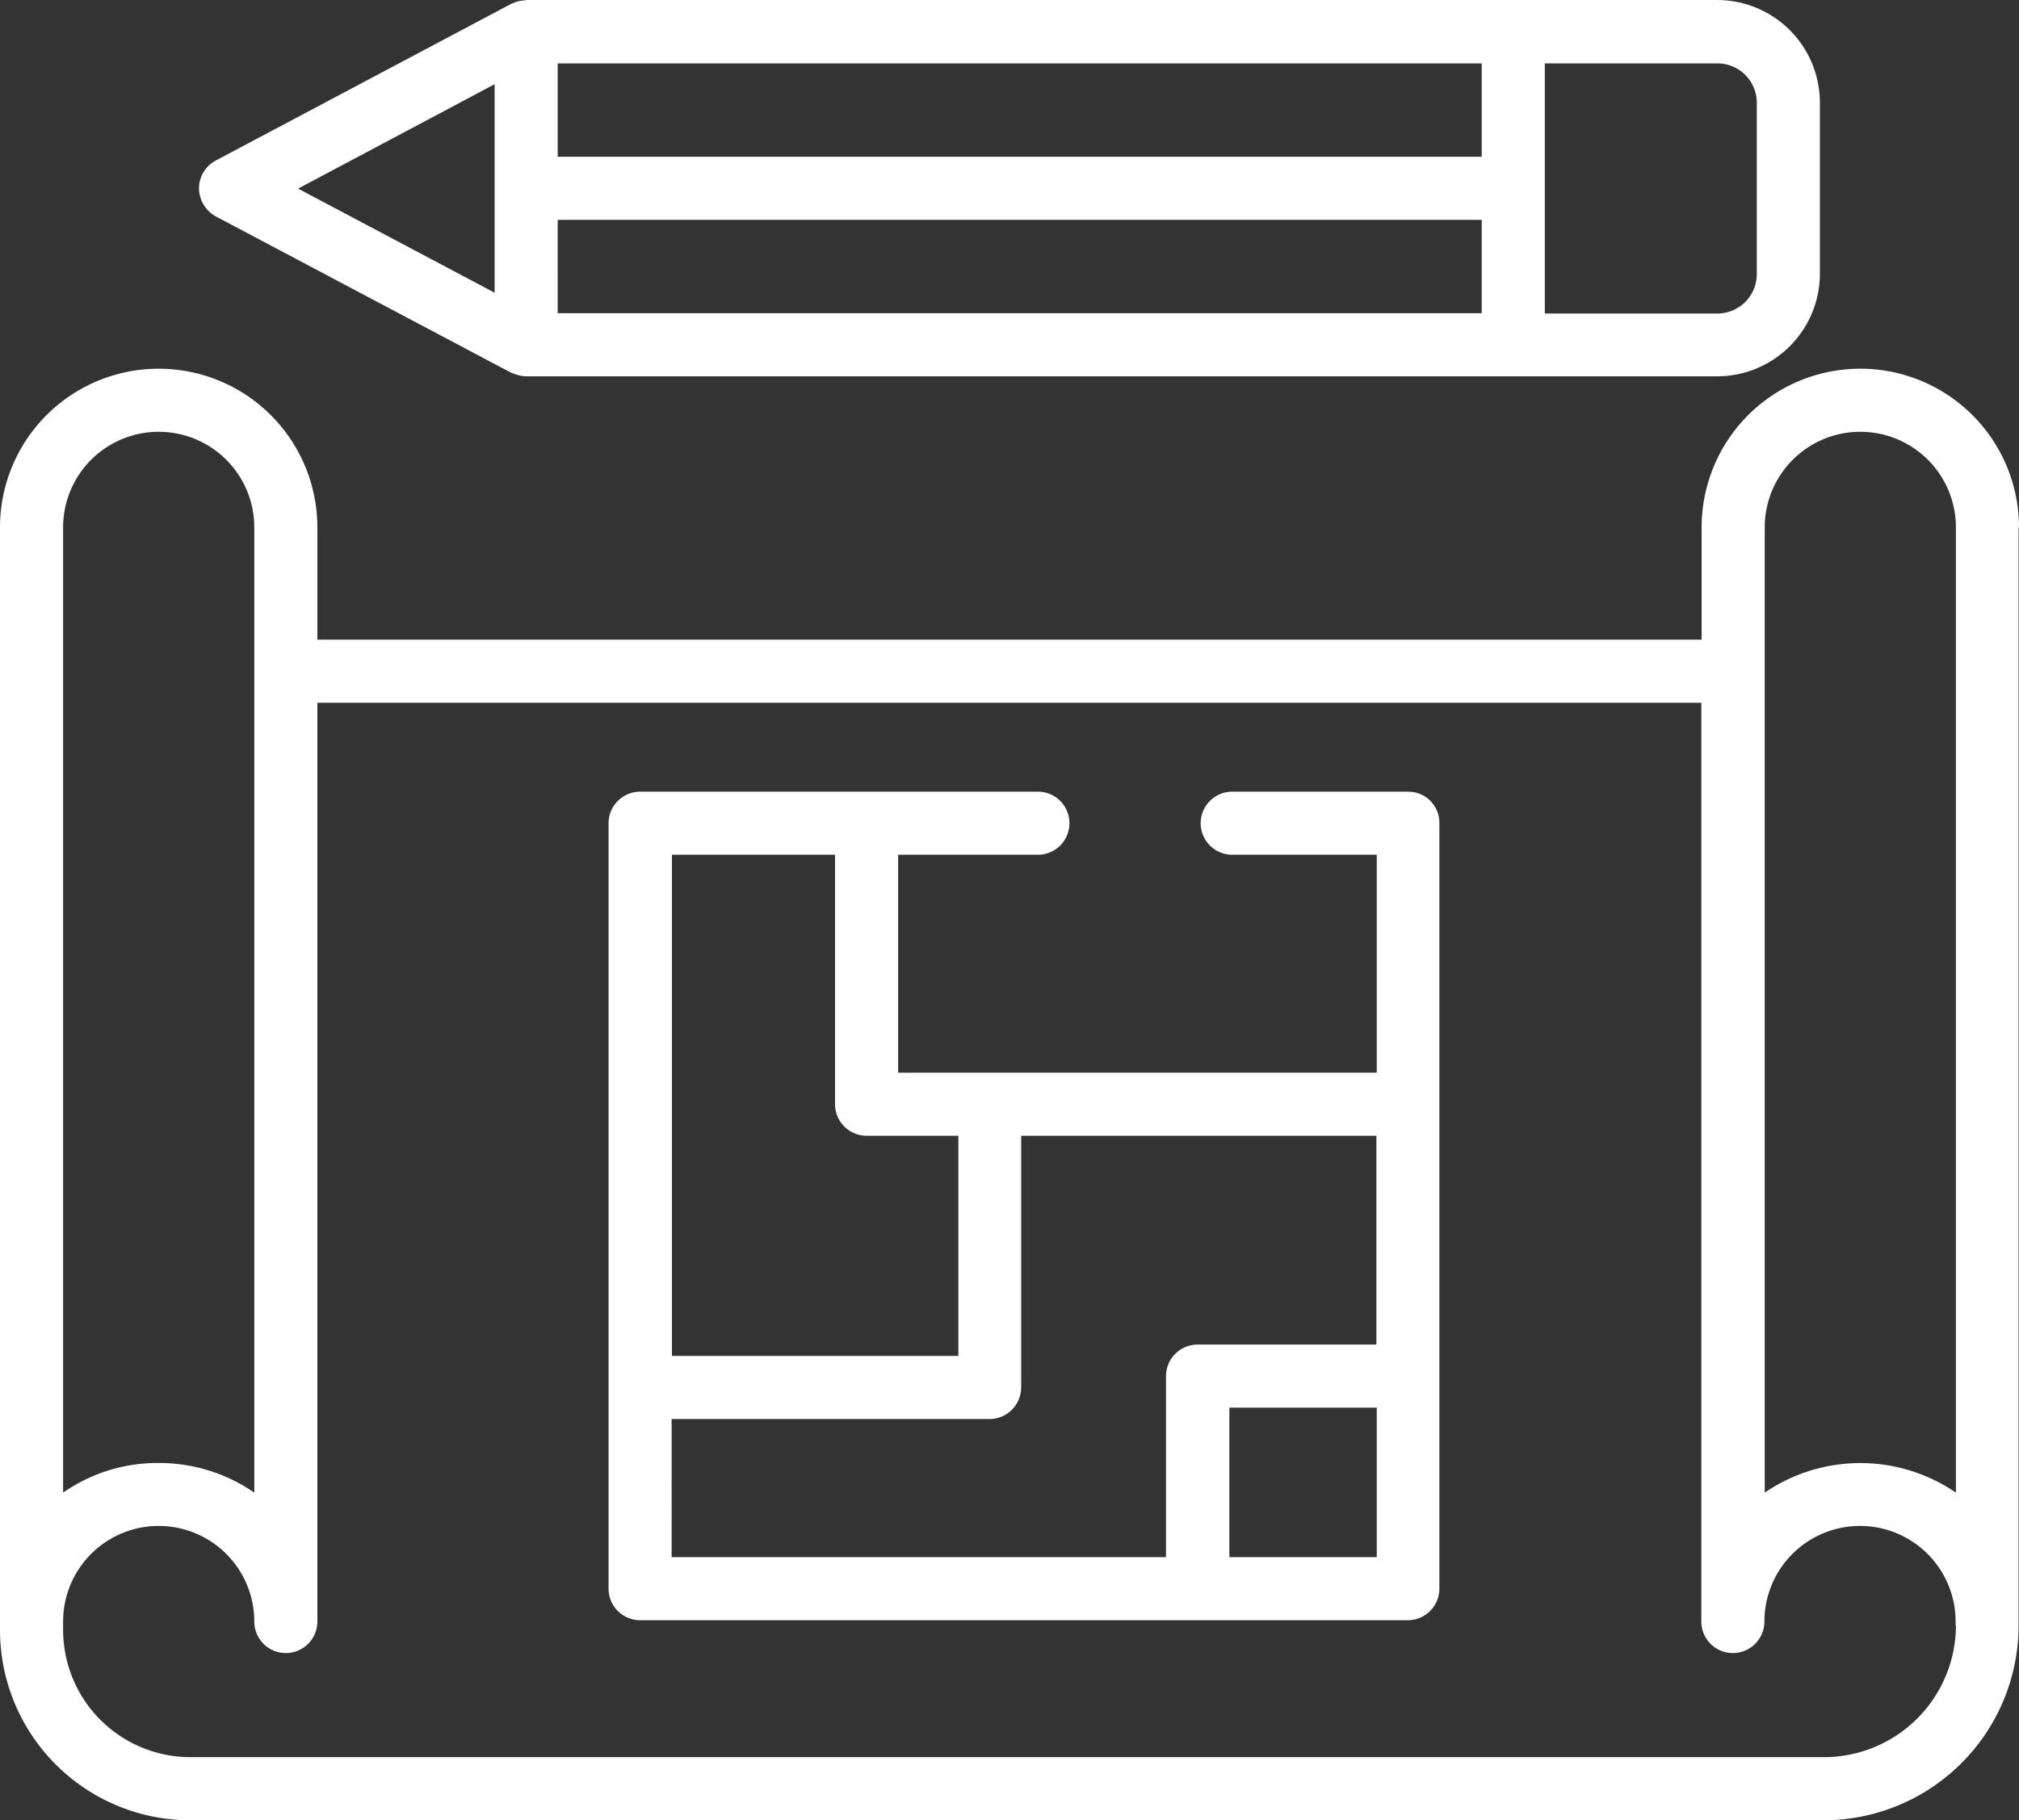 <svg xmlns="http://www.w3.org/2000/svg" width="84.487" height="76.184" viewBox="0 0 84.487 76.184">
  <rect x="0" y="0" width="84.487" height="76.184" fill="#333333" stroke="none"/>
  <path id="Path_305" data-name="Path 305" d="M230.875,190.99a6.64,6.64,0,0,0-13.281,0v4.7H159.668v-4.7a6.64,6.64,0,0,0-13.28,0v46.152a7.969,7.969,0,0,0,7.961,7.961H222.7a8.163,8.163,0,0,0,8.158-8.158V190.991Zm-10.64,0a4,4,0,0,1,8,0v40.4a7.083,7.083,0,0,0-8,0Zm-71.206,0a4,4,0,0,1,8,0v40.4a6.989,6.989,0,0,0-4-1.241,6.894,6.894,0,0,0-4,1.241Zm79.207,45.953a5.524,5.524,0,0,1-5.518,5.518H154.349a5.33,5.33,0,0,1-5.32-5.32v-.357a4,4,0,1,1,8,0,1.32,1.32,0,0,0,2.64,0V198.33h57.913v38.454a1.32,1.32,0,1,0,2.64,0,4,4,0,0,1,8,0v.159Zm-22.918-34.891h-7.366a1.32,1.32,0,1,0,0,2.64H204v9.122H183.971v-9.122h5.848a1.32,1.32,0,1,0,0-2.64H173.173a1.324,1.324,0,0,0-1.32,1.32v32.039a1.325,1.325,0,0,0,1.32,1.32H205.3a1.325,1.325,0,0,0,1.32-1.32V203.372a1.3,1.3,0,0,0-1.307-1.319Zm-23.987,2.64v10.442a1.325,1.325,0,0,0,1.32,1.32h3.841v9.215H174.506V204.692Zm-6.838,23.617H187.8a1.325,1.325,0,0,0,1.32-1.32V216.454h14.865v8.739H196.5a1.325,1.325,0,0,0-1.32,1.32v7.578H174.493Zm23.339,5.782v-6.257H204v6.257Zm-42.416-56.117,12.369,6.548c.027.013.052.013.079.027a.191.191,0,0,0,.079.026,1.379,1.379,0,0,0,.462.093h49.848a4.3,4.3,0,0,0,4.29-4.29v-7.169a4.3,4.3,0,0,0-4.29-4.29H168.406c-.013,0-.027.013-.04.013a1.592,1.592,0,0,0-.423.079c-.026.013-.066.027-.093.04s-.052.013-.066.026l-12.369,6.561a1.325,1.325,0,0,0-.7,1.161,1.362,1.362,0,0,0,.7,1.175Zm14.31.145h38.666v3.907H169.726Zm50.177-4.91v7.181a1.651,1.651,0,0,1-1.65,1.65h-7.221V171.571h7.221a1.648,1.648,0,0,1,1.65,1.637Zm-11.511-1.637v3.907H169.726v-3.907Zm-41.306.871v8.726l-8.224-4.357Z" transform="translate(-146.388 -168.918)" fill="#fff"/>
</svg>
